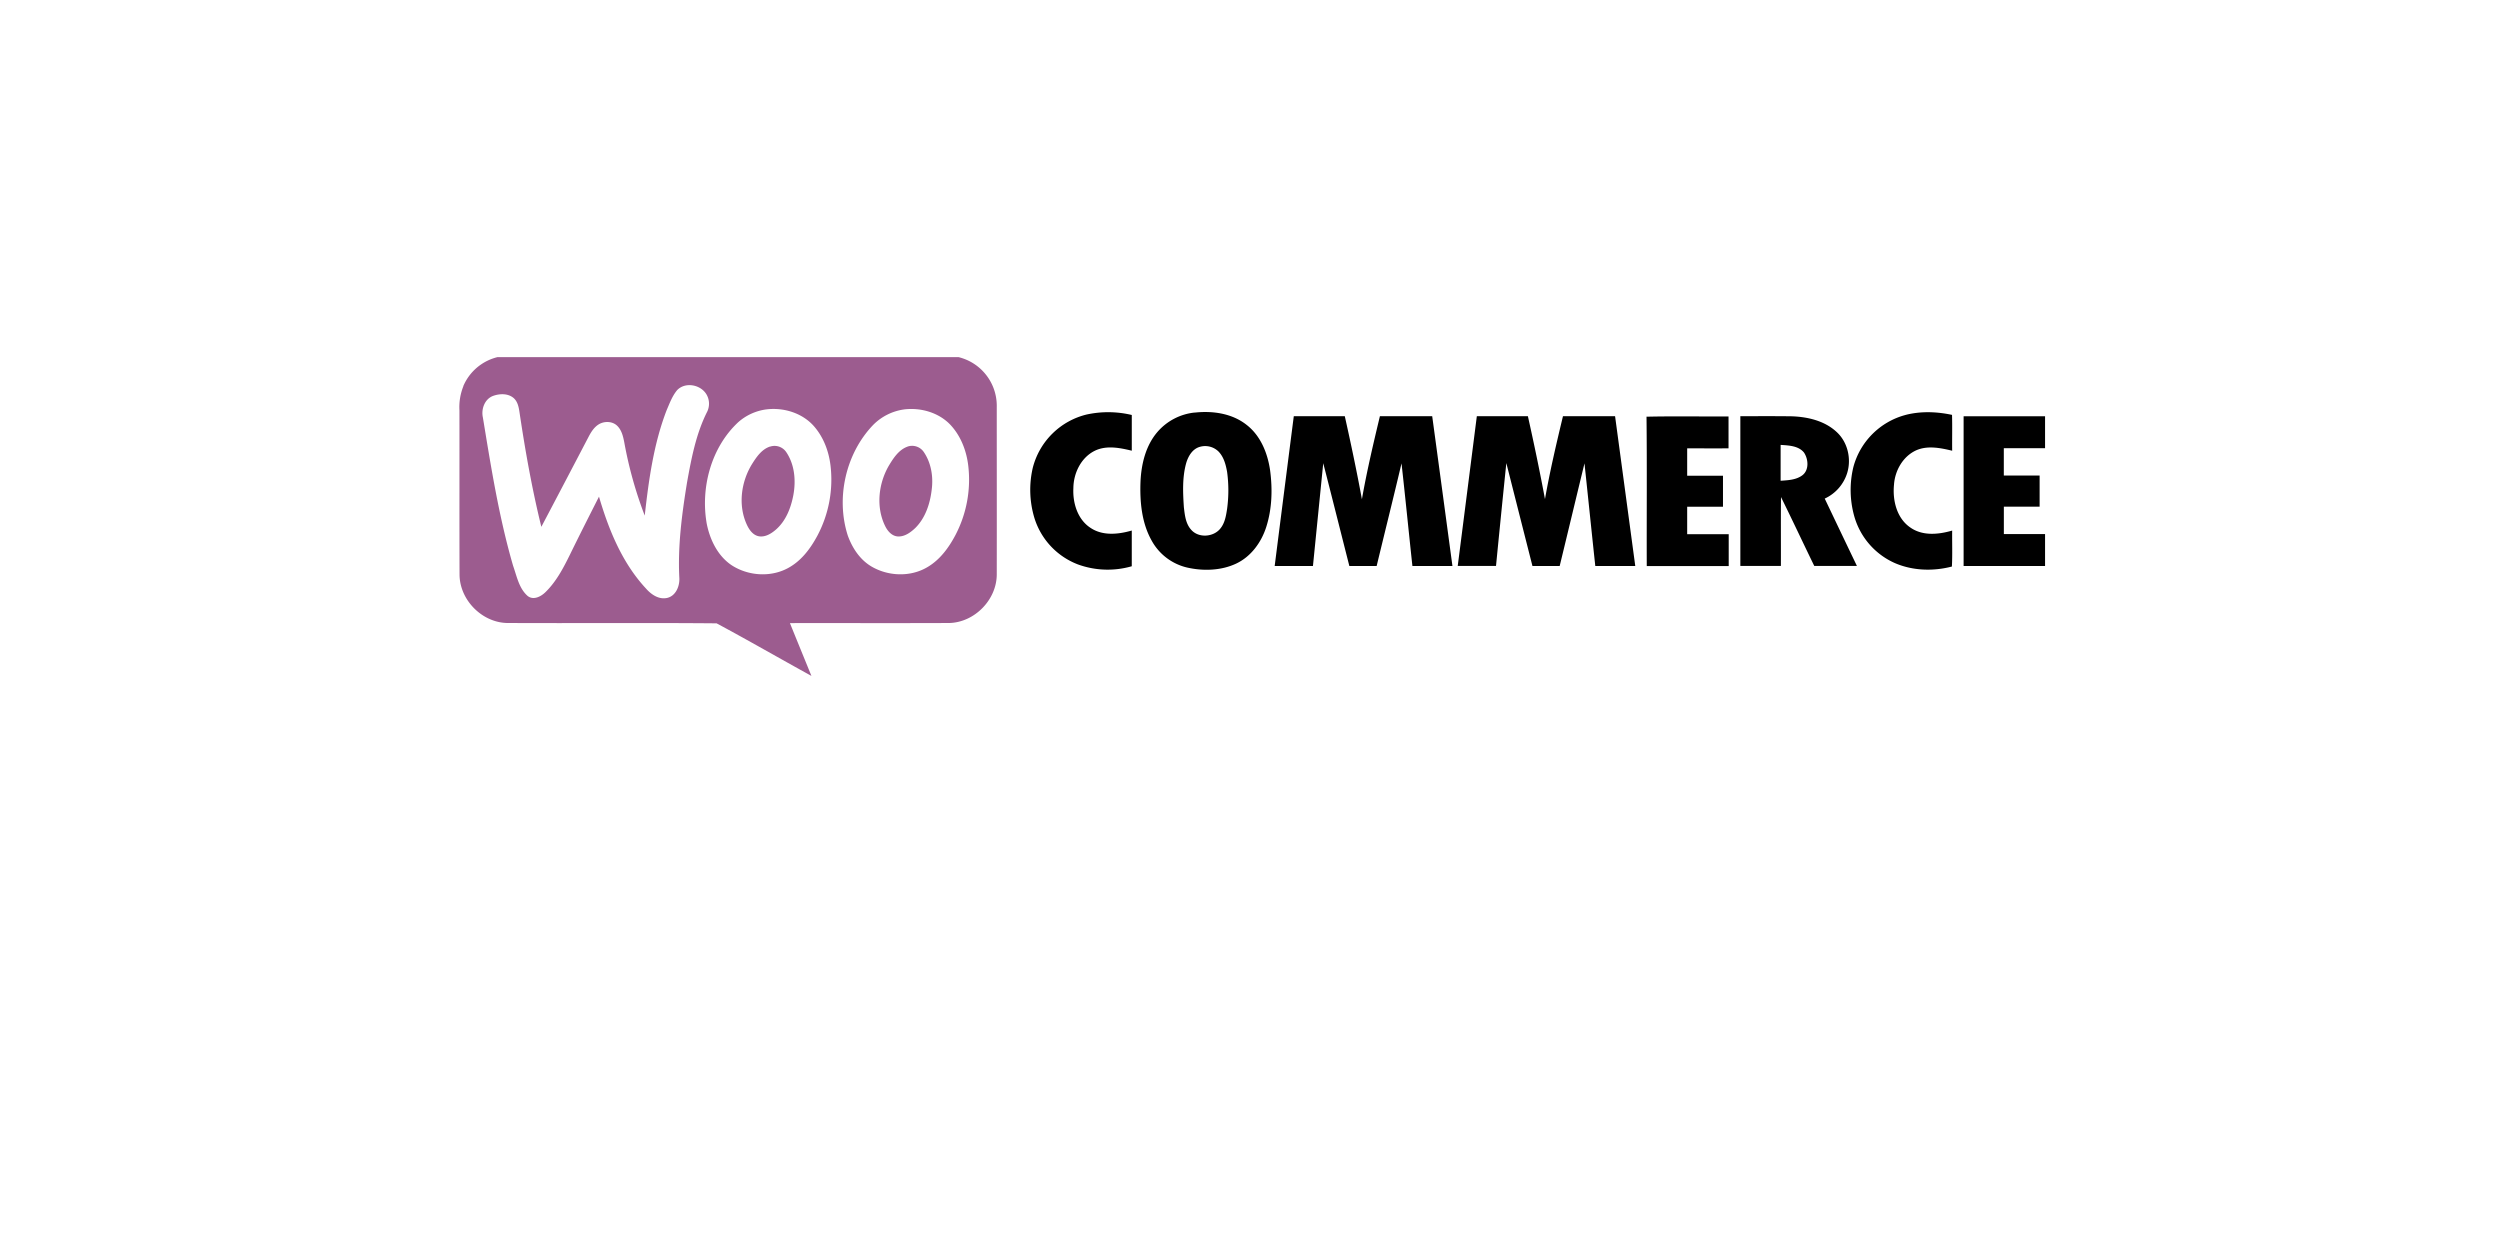 <svg xmlns="http://www.w3.org/2000/svg" width="196" height="98" fill="none"><g filter="url(#a)"><rect width="166" height="68" x="15" y="5" fill="#fff" rx="3"/></g><g fill-rule="evenodd" clip-path="url(#b)" clip-rule="evenodd"><path fill="#9C5C8F" d="M36.32 30.278a3.923 3.923 0 0 1 3.546-2.39h34.272a3.928 3.928 0 0 1 4.008 4.01c0 4.383.008 8.763 0 13.145-.008 1.98-1.737 3.747-3.716 3.801-4.165.018-8.333 0-12.5.008.56 1.383 1.126 2.766 1.686 4.14-2.487-1.367-4.939-2.783-7.435-4.122-5.48-.048-10.965 0-16.445-.027-1.975-.056-3.697-1.822-3.708-3.797-.016-4.287 0-8.58-.008-12.87a4.405 4.405 0 0 1 .31-1.9l-.01.002Z"/><path fill="#fff" d="M53.077 30.598c.633-.674 1.834-.455 2.301.307a1.438 1.438 0 0 1 .072 1.359c-.88 1.732-1.244 3.663-1.586 5.56-.401 2.473-.734 4.977-.604 7.49.036.64-.277 1.417-.968 1.566-.649.139-1.243-.276-1.648-.74-1.866-2.007-2.922-4.608-3.683-7.203-.77 1.52-1.542 3.042-2.289 4.571-.51 1.036-1.064 2.092-1.901 2.91-.352.35-.948.666-1.403.306-.684-.598-.852-1.552-1.143-2.372-1.105-3.802-1.726-7.719-2.366-11.615-.146-.65.126-1.429.774-1.689.524-.196 1.194-.224 1.64.162.312.277.397.708.455 1.106.45 3.019.984 6.028 1.713 8.988a2089.11 2089.11 0 0 0 3.73-7.108c.186-.348.407-.692.747-.912.455-.291 1.13-.276 1.51.139.318.334.425.8.513 1.244a31.93 31.93 0 0 0 1.606 5.756c.315-2.798.7-5.632 1.722-8.274.23-.532.434-1.095.807-1.547l.001-.004Zm7.015 1.498c1.343-.164 2.793.277 3.708 1.304.746.845 1.165 1.936 1.306 3.05a9.376 9.376 0 0 1-1.025 5.552c-.516.96-1.19 1.88-2.141 2.444-1.393.846-3.262.742-4.608-.151-1.075-.737-1.679-1.993-1.925-3.244-.494-2.832.351-5.989 2.488-7.966a4.145 4.145 0 0 1 2.19-.989h.007Zm.277 2.914c-.646.214-1.053.806-1.4 1.356-.87 1.401-1.121 3.248-.415 4.772.184.401.48.823.945.907.495.082.955-.202 1.316-.51.794-.682 1.19-1.706 1.382-2.712.215-1.145.105-2.412-.567-3.393a1.106 1.106 0 0 0-1.255-.415l-.006-.005ZM70.87 32.1c1.313-.164 2.738.241 3.657 1.222.822.887 1.267 2.074 1.393 3.268a9.369 9.369 0 0 1-1.013 5.36c-.522.986-1.212 1.935-2.19 2.508-1.338.802-3.104.729-4.423-.062-.895-.54-1.49-1.46-1.834-2.428-.94-2.96-.146-6.444 2.02-8.678a4.232 4.232 0 0 1 2.397-1.19h-.007Zm.285 2.914c-.705.252-1.128.925-1.494 1.536-.793 1.4-.988 3.201-.276 4.671.193.407.536.816 1.021.838.528.02.983-.315 1.349-.661.797-.787 1.162-1.91 1.29-3.002.137-1.022-.04-2.12-.634-2.977a1.105 1.105 0 0 0-1.262-.405h.006Z"/><path fill="#000" d="M85.24 32.488a7.932 7.932 0 0 1 3.492.047v2.8c-.936-.226-1.982-.437-2.89 0-1.085.53-1.678 1.754-1.689 2.93-.06 1.17.33 2.475 1.365 3.133.953.63 2.169.496 3.213.196v2.8a6.813 6.813 0 0 1-4.24-.15 5.701 5.701 0 0 1-3.403-3.666 7.636 7.636 0 0 1-.119-3.9 5.767 5.767 0 0 1 4.272-4.192v.002Zm8.42-.139c1.41-.157 2.942.06 4.082.968 1.099.853 1.646 2.23 1.836 3.573.194 1.471.151 3.002-.304 4.425-.385 1.207-1.195 2.323-2.361 2.872-1.167.549-2.568.596-3.83.311a4.282 4.282 0 0 1-2.779-2.09c-.803-1.412-.95-3.088-.887-4.681.066-1.374.415-2.807 1.336-3.872a4.463 4.463 0 0 1 2.902-1.511l.005.005Zm.434 2.677c-.606.154-.948.751-1.106 1.314-.3 1.106-.249 2.284-.173 3.424.073.615.138 1.295.578 1.775.582.662 1.75.572 2.286-.105.353-.434.445-1.007.526-1.543.13-.96.13-1.933 0-2.893-.102-.574-.261-1.18-.683-1.608a1.491 1.491 0 0 0-1.43-.364h.002Zm55.277-2.489c1.196-.313 2.464-.268 3.668-.01.028.936 0 1.873.012 2.81-.916-.22-1.934-.427-2.824-.031-1.03.47-1.659 1.576-1.736 2.68-.126 1.245.214 2.664 1.306 3.389.956.658 2.196.53 3.254.222-.012.94.028 1.882-.022 2.82-1.473.384-3.077.333-4.481-.276a5.712 5.712 0 0 1-3.179-3.686 7.64 7.64 0 0 1-.065-3.837 5.767 5.767 0 0 1 4.069-4.08h-.002Zm-47.938.093h3.999c.483 2.163.941 4.332 1.342 6.511.383-2.188.894-4.351 1.41-6.51h4.101c.532 3.914 1.06 7.829 1.586 11.743h-3.138c-.29-2.681-.552-5.365-.854-8.045-.632 2.685-1.303 5.362-1.949 8.045h-2.141c-.683-2.686-1.356-5.375-2.047-8.059l-.807 8.06h-3c.497-3.915.997-7.829 1.498-11.742v-.003Zm14.346 0h4.008c.482 2.16.935 4.325 1.339 6.499.387-2.185.894-4.346 1.411-6.499h4.085c.529 3.915 1.056 7.83 1.583 11.744h-3.134c-.289-2.683-.561-5.365-.847-8.048-.651 2.681-1.292 5.365-1.944 8.046h-2.137a16071.1 16071.1 0 0 1-2.047-8.067c-.276 2.688-.546 5.377-.809 8.066h-3.001c.501-3.915 1-7.83 1.498-11.744l-.005.003Zm13.314.039c2.139-.048 4.284-.007 6.424-.02v2.5c-1.08.011-2.161 0-3.242 0v2.148h2.807v2.432h-2.807v2.15h3.256v2.502h-6.425c-.012-3.908.024-7.817-.019-11.723l.006.01Zm7.35-.039c1.342 0 2.681-.01 4.022.008 1.264.04 2.602.356 3.544 1.245.852.792 1.146 2.085.816 3.18a3.274 3.274 0 0 1-1.766 2.026c.84 1.763 1.681 3.524 2.524 5.282h-3.344c-.875-1.798-1.722-3.61-2.608-5.402-.022 1.797 0 3.595-.009 5.4h-3.179V32.626v.004Zm3.158 2.258v2.803c.573-.04 1.197-.062 1.685-.415.561-.405.5-1.272.146-1.797-.437-.537-1.2-.553-1.831-.6v.01Zm14.339-2.255h6.414v2.505h-3.255v2.146h2.807v2.437h-2.804v2.15h3.268v2.503h-6.423V32.633h-.007Z"/></g><defs><clipPath id="b"><path fill="#fff" d="M36 28h124.333v25H36z"/></clipPath><filter id="a" width="196" height="98" x="0" y="0" color-interpolation-filters="sRGB" filterUnits="userSpaceOnUse"><feFlood flood-opacity="0" result="BackgroundImageFix"/><feColorMatrix in="SourceAlpha" values="0 0 0 0 0 0 0 0 0 0 0 0 0 0 0 0 0 0 127 0"/><feOffset dy="10"/><feGaussianBlur stdDeviation="7.5"/><feColorMatrix values="0 0 0 0 0 0 0 0 0 0 0 0 0 0 0 0 0 0 0.15 0"/><feBlend in2="BackgroundImageFix" result="effect1_dropShadow"/><feBlend in="SourceGraphic" in2="effect1_dropShadow" result="shape"/></filter></defs></svg>